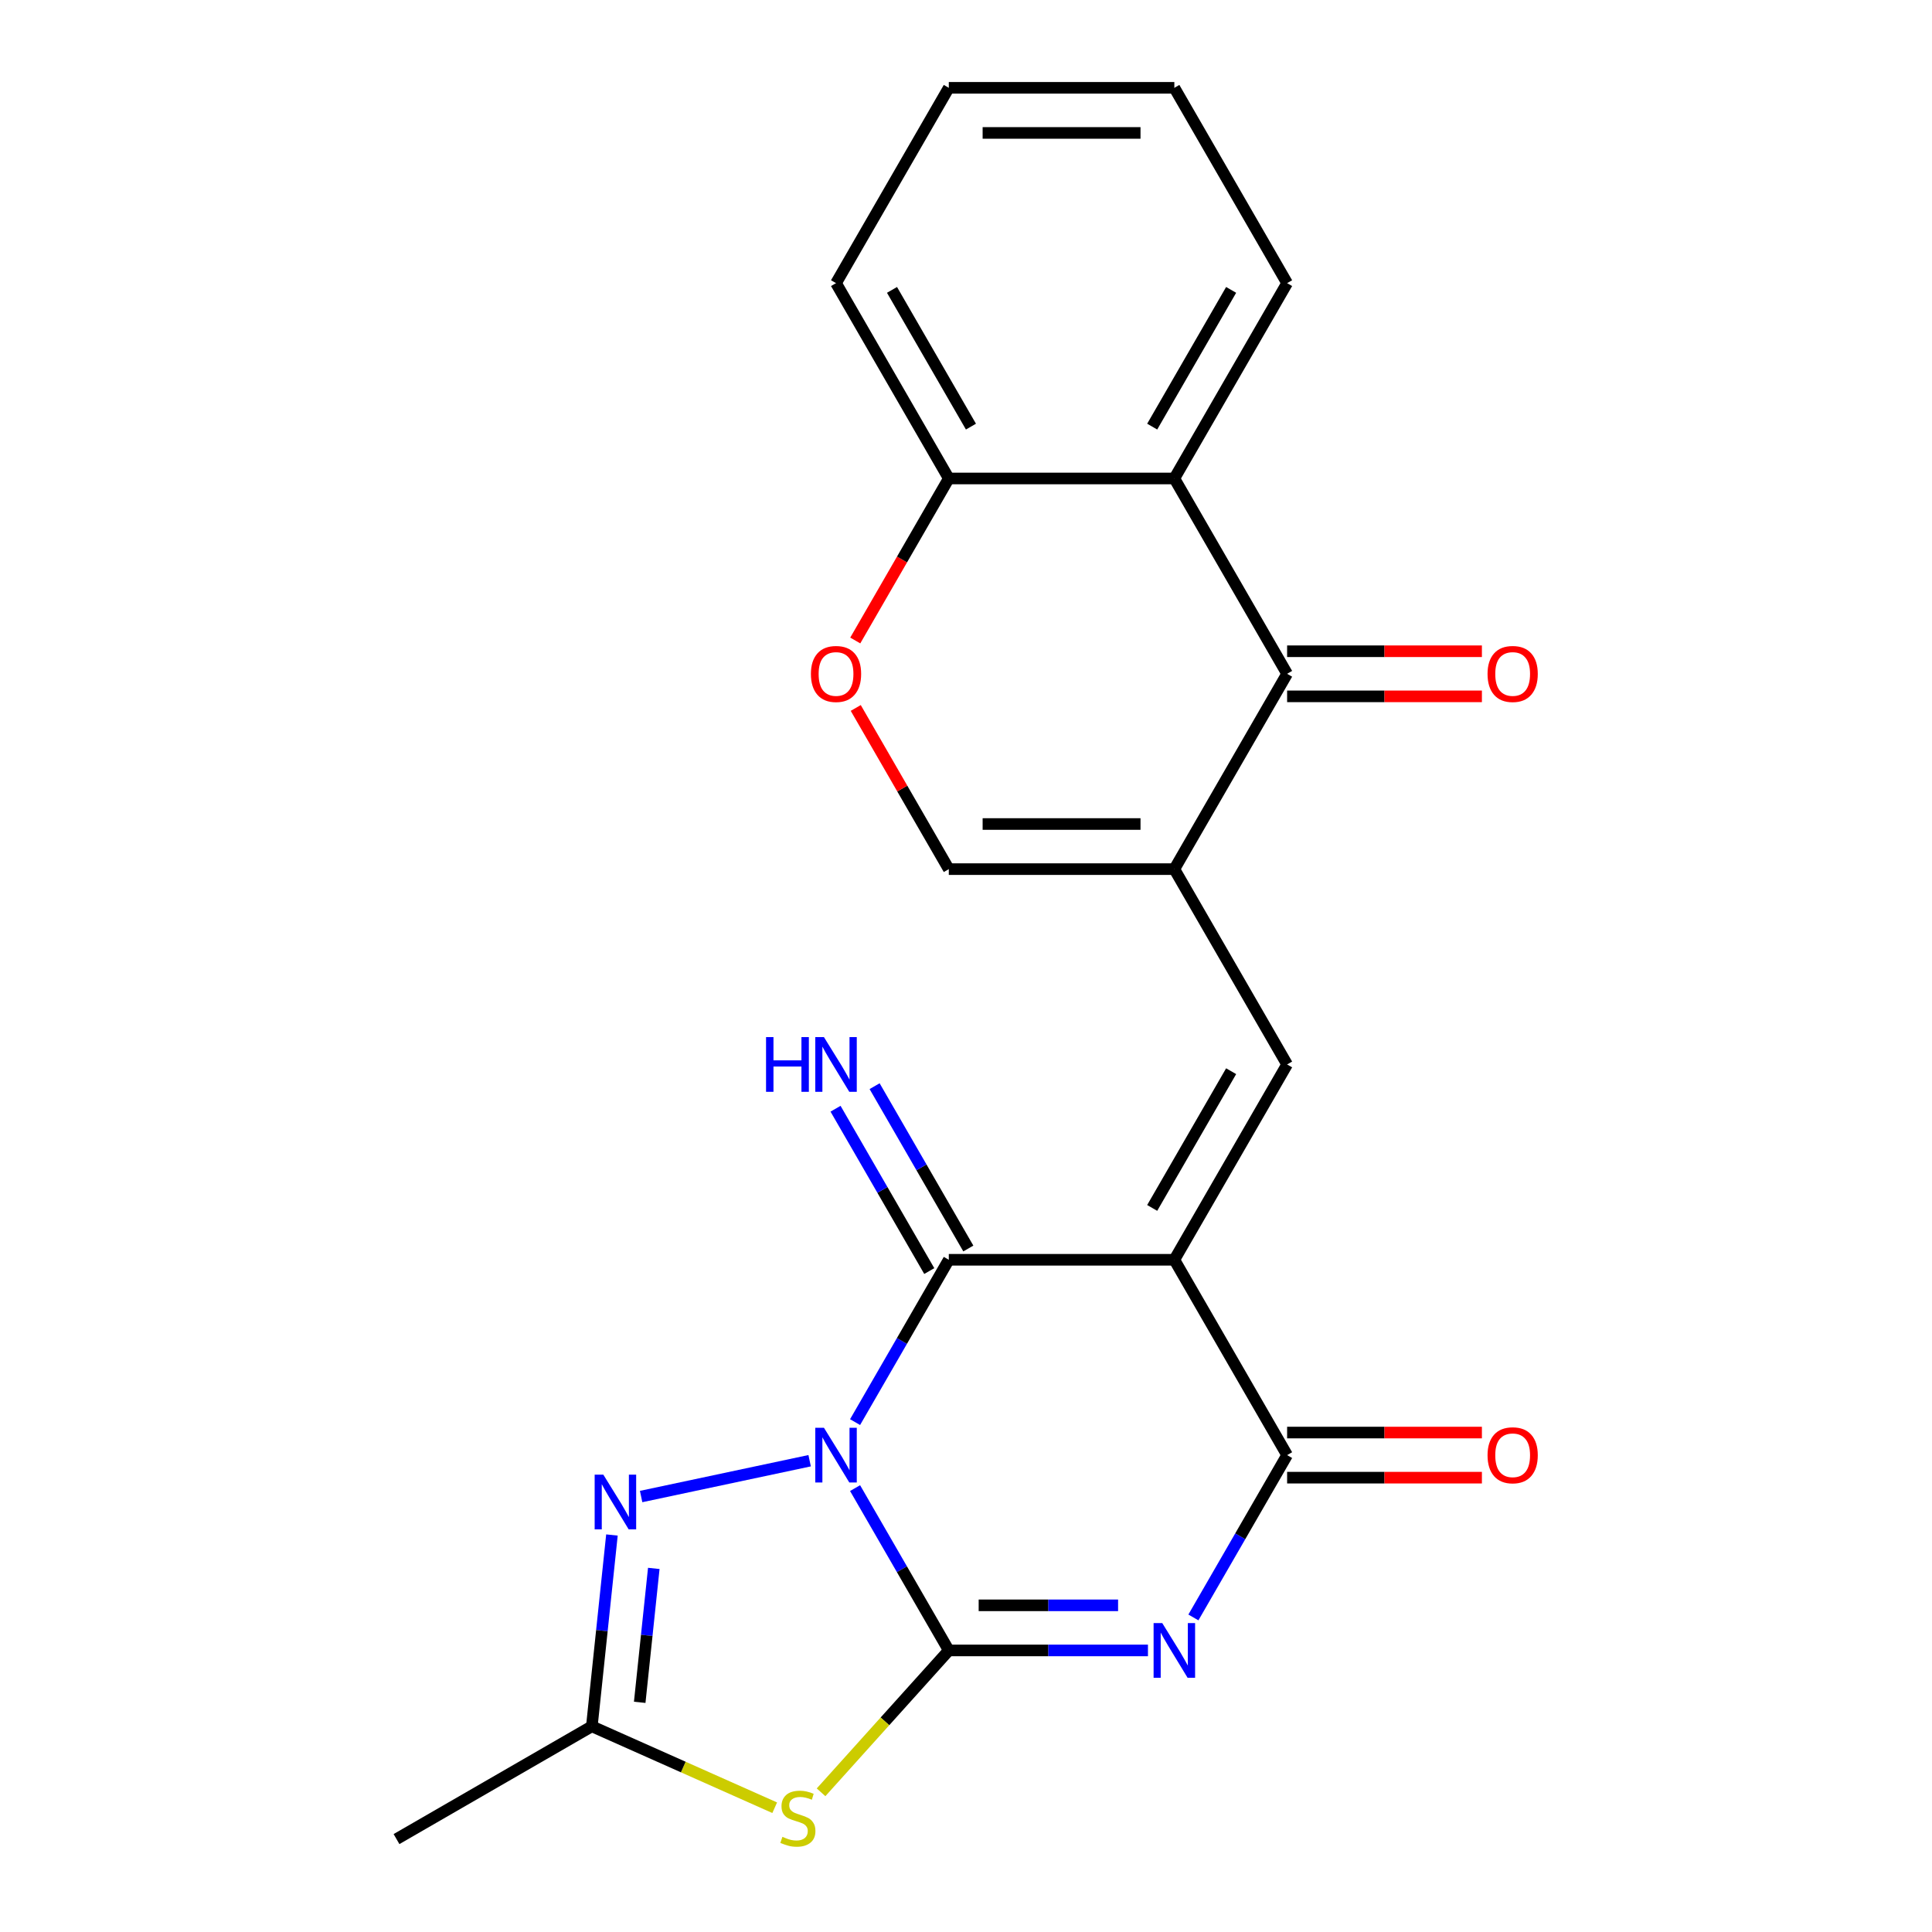 <?xml version='1.0' encoding='iso-8859-1'?>
<svg version='1.1' baseProfile='full'
              xmlns='http://www.w3.org/2000/svg'
                      xmlns:rdkit='http://www.rdkit.org/xml'
                      xmlns:xlink='http://www.w3.org/1999/xlink'
                  xml:space='preserve'
width='1000px' height='1000px' viewBox='0 0 1000 1000'>
<!-- END OF HEADER -->
<rect style='opacity:1.0;fill:#FFFFFF;stroke:none' width='1000' height='1000' x='0' y='0'> </rect>
<path class='bond-0' d='M 442.586,770.24 L 466.842,812.252' style='fill:none;fill-rule:evenodd;stroke:#0000FF;stroke-width:6px;stroke-linecap:butt;stroke-linejoin:miter;stroke-opacity:1' />
<path class='bond-0' d='M 466.842,812.252 L 491.097,854.263' style='fill:none;fill-rule:evenodd;stroke:#000000;stroke-width:6px;stroke-linecap:butt;stroke-linejoin:miter;stroke-opacity:1' />
<path class='bond-3' d='M 442.586,736.083 L 466.842,694.072' style='fill:none;fill-rule:evenodd;stroke:#0000FF;stroke-width:6px;stroke-linecap:butt;stroke-linejoin:miter;stroke-opacity:1' />
<path class='bond-3' d='M 466.842,694.072 L 491.097,652.061' style='fill:none;fill-rule:evenodd;stroke:#000000;stroke-width:6px;stroke-linecap:butt;stroke-linejoin:miter;stroke-opacity:1' />
<path class='bond-6' d='M 419.068,756.065 L 331.845,774.605' style='fill:none;fill-rule:evenodd;stroke:#0000FF;stroke-width:6px;stroke-linecap:butt;stroke-linejoin:miter;stroke-opacity:1' />
<path class='bond-2' d='M 491.097,854.263 L 542.638,854.263' style='fill:none;fill-rule:evenodd;stroke:#000000;stroke-width:6px;stroke-linecap:butt;stroke-linejoin:miter;stroke-opacity:1' />
<path class='bond-2' d='M 542.638,854.263 L 594.18,854.263' style='fill:none;fill-rule:evenodd;stroke:#0000FF;stroke-width:6px;stroke-linecap:butt;stroke-linejoin:miter;stroke-opacity:1' />
<path class='bond-2' d='M 506.559,830.915 L 542.638,830.915' style='fill:none;fill-rule:evenodd;stroke:#000000;stroke-width:6px;stroke-linecap:butt;stroke-linejoin:miter;stroke-opacity:1' />
<path class='bond-2' d='M 542.638,830.915 L 578.717,830.915' style='fill:none;fill-rule:evenodd;stroke:#0000FF;stroke-width:6px;stroke-linecap:butt;stroke-linejoin:miter;stroke-opacity:1' />
<path class='bond-5' d='M 491.097,854.263 L 458.038,890.978' style='fill:none;fill-rule:evenodd;stroke:#000000;stroke-width:6px;stroke-linecap:butt;stroke-linejoin:miter;stroke-opacity:1' />
<path class='bond-5' d='M 458.038,890.978 L 424.98,927.693' style='fill:none;fill-rule:evenodd;stroke:#CCCC00;stroke-width:6px;stroke-linecap:butt;stroke-linejoin:miter;stroke-opacity:1' />
<path class='bond-1' d='M 607.838,652.061 L 491.097,652.061' style='fill:none;fill-rule:evenodd;stroke:#000000;stroke-width:6px;stroke-linecap:butt;stroke-linejoin:miter;stroke-opacity:1' />
<path class='bond-4' d='M 607.838,652.061 L 666.209,753.162' style='fill:none;fill-rule:evenodd;stroke:#000000;stroke-width:6px;stroke-linecap:butt;stroke-linejoin:miter;stroke-opacity:1' />
<path class='bond-8' d='M 607.838,652.061 L 666.209,550.96' style='fill:none;fill-rule:evenodd;stroke:#000000;stroke-width:6px;stroke-linecap:butt;stroke-linejoin:miter;stroke-opacity:1' />
<path class='bond-8' d='M 596.374,625.222 L 637.233,554.451' style='fill:none;fill-rule:evenodd;stroke:#000000;stroke-width:6px;stroke-linecap:butt;stroke-linejoin:miter;stroke-opacity:1' />
<path class='bond-24' d='M 617.699,837.184 L 641.954,795.173' style='fill:none;fill-rule:evenodd;stroke:#0000FF;stroke-width:6px;stroke-linecap:butt;stroke-linejoin:miter;stroke-opacity:1' />
<path class='bond-24' d='M 641.954,795.173 L 666.209,753.162' style='fill:none;fill-rule:evenodd;stroke:#000000;stroke-width:6px;stroke-linecap:butt;stroke-linejoin:miter;stroke-opacity:1' />
<path class='bond-14' d='M 501.207,646.224 L 476.952,604.213' style='fill:none;fill-rule:evenodd;stroke:#000000;stroke-width:6px;stroke-linecap:butt;stroke-linejoin:miter;stroke-opacity:1' />
<path class='bond-14' d='M 476.952,604.213 L 452.697,562.201' style='fill:none;fill-rule:evenodd;stroke:#0000FF;stroke-width:6px;stroke-linecap:butt;stroke-linejoin:miter;stroke-opacity:1' />
<path class='bond-14' d='M 480.987,657.898 L 456.732,615.887' style='fill:none;fill-rule:evenodd;stroke:#000000;stroke-width:6px;stroke-linecap:butt;stroke-linejoin:miter;stroke-opacity:1' />
<path class='bond-14' d='M 456.732,615.887 L 432.476,573.875' style='fill:none;fill-rule:evenodd;stroke:#0000FF;stroke-width:6px;stroke-linecap:butt;stroke-linejoin:miter;stroke-opacity:1' />
<path class='bond-16' d='M 666.209,764.836 L 716.62,764.836' style='fill:none;fill-rule:evenodd;stroke:#000000;stroke-width:6px;stroke-linecap:butt;stroke-linejoin:miter;stroke-opacity:1' />
<path class='bond-16' d='M 716.62,764.836 L 767.032,764.836' style='fill:none;fill-rule:evenodd;stroke:#FF0000;stroke-width:6px;stroke-linecap:butt;stroke-linejoin:miter;stroke-opacity:1' />
<path class='bond-16' d='M 666.209,741.488 L 716.62,741.488' style='fill:none;fill-rule:evenodd;stroke:#000000;stroke-width:6px;stroke-linecap:butt;stroke-linejoin:miter;stroke-opacity:1' />
<path class='bond-16' d='M 716.62,741.488 L 767.032,741.488' style='fill:none;fill-rule:evenodd;stroke:#FF0000;stroke-width:6px;stroke-linecap:butt;stroke-linejoin:miter;stroke-opacity:1' />
<path class='bond-23' d='M 400.983,935.677 L 353.658,914.606' style='fill:none;fill-rule:evenodd;stroke:#CCCC00;stroke-width:6px;stroke-linecap:butt;stroke-linejoin:miter;stroke-opacity:1' />
<path class='bond-23' d='M 353.658,914.606 L 306.333,893.536' style='fill:none;fill-rule:evenodd;stroke:#000000;stroke-width:6px;stroke-linecap:butt;stroke-linejoin:miter;stroke-opacity:1' />
<path class='bond-10' d='M 316.741,794.512 L 311.537,844.024' style='fill:none;fill-rule:evenodd;stroke:#0000FF;stroke-width:6px;stroke-linecap:butt;stroke-linejoin:miter;stroke-opacity:1' />
<path class='bond-10' d='M 311.537,844.024 L 306.333,893.536' style='fill:none;fill-rule:evenodd;stroke:#000000;stroke-width:6px;stroke-linecap:butt;stroke-linejoin:miter;stroke-opacity:1' />
<path class='bond-10' d='M 338.4,811.806 L 334.757,846.465' style='fill:none;fill-rule:evenodd;stroke:#0000FF;stroke-width:6px;stroke-linecap:butt;stroke-linejoin:miter;stroke-opacity:1' />
<path class='bond-10' d='M 334.757,846.465 L 331.114,881.123' style='fill:none;fill-rule:evenodd;stroke:#000000;stroke-width:6px;stroke-linecap:butt;stroke-linejoin:miter;stroke-opacity:1' />
<path class='bond-7' d='M 607.838,449.859 L 666.209,550.96' style='fill:none;fill-rule:evenodd;stroke:#000000;stroke-width:6px;stroke-linecap:butt;stroke-linejoin:miter;stroke-opacity:1' />
<path class='bond-9' d='M 607.838,449.859 L 666.209,348.758' style='fill:none;fill-rule:evenodd;stroke:#000000;stroke-width:6px;stroke-linecap:butt;stroke-linejoin:miter;stroke-opacity:1' />
<path class='bond-12' d='M 607.838,449.859 L 491.097,449.859' style='fill:none;fill-rule:evenodd;stroke:#000000;stroke-width:6px;stroke-linecap:butt;stroke-linejoin:miter;stroke-opacity:1' />
<path class='bond-12' d='M 590.327,426.51 L 508.608,426.51' style='fill:none;fill-rule:evenodd;stroke:#000000;stroke-width:6px;stroke-linecap:butt;stroke-linejoin:miter;stroke-opacity:1' />
<path class='bond-11' d='M 666.209,348.758 L 607.838,247.657' style='fill:none;fill-rule:evenodd;stroke:#000000;stroke-width:6px;stroke-linecap:butt;stroke-linejoin:miter;stroke-opacity:1' />
<path class='bond-17' d='M 666.209,360.432 L 716.62,360.432' style='fill:none;fill-rule:evenodd;stroke:#000000;stroke-width:6px;stroke-linecap:butt;stroke-linejoin:miter;stroke-opacity:1' />
<path class='bond-17' d='M 716.62,360.432 L 767.032,360.432' style='fill:none;fill-rule:evenodd;stroke:#FF0000;stroke-width:6px;stroke-linecap:butt;stroke-linejoin:miter;stroke-opacity:1' />
<path class='bond-17' d='M 666.209,337.084 L 716.62,337.084' style='fill:none;fill-rule:evenodd;stroke:#000000;stroke-width:6px;stroke-linecap:butt;stroke-linejoin:miter;stroke-opacity:1' />
<path class='bond-17' d='M 716.62,337.084 L 767.032,337.084' style='fill:none;fill-rule:evenodd;stroke:#FF0000;stroke-width:6px;stroke-linecap:butt;stroke-linejoin:miter;stroke-opacity:1' />
<path class='bond-19' d='M 306.333,893.536 L 205.232,951.906' style='fill:none;fill-rule:evenodd;stroke:#000000;stroke-width:6px;stroke-linecap:butt;stroke-linejoin:miter;stroke-opacity:1' />
<path class='bond-18' d='M 607.838,247.657 L 666.209,146.556' style='fill:none;fill-rule:evenodd;stroke:#000000;stroke-width:6px;stroke-linecap:butt;stroke-linejoin:miter;stroke-opacity:1' />
<path class='bond-18' d='M 596.374,220.817 L 637.233,150.047' style='fill:none;fill-rule:evenodd;stroke:#000000;stroke-width:6px;stroke-linecap:butt;stroke-linejoin:miter;stroke-opacity:1' />
<path class='bond-25' d='M 607.838,247.657 L 491.097,247.657' style='fill:none;fill-rule:evenodd;stroke:#000000;stroke-width:6px;stroke-linecap:butt;stroke-linejoin:miter;stroke-opacity:1' />
<path class='bond-13' d='M 491.097,449.859 L 467.015,408.147' style='fill:none;fill-rule:evenodd;stroke:#000000;stroke-width:6px;stroke-linecap:butt;stroke-linejoin:miter;stroke-opacity:1' />
<path class='bond-13' d='M 467.015,408.147 L 442.933,366.436' style='fill:none;fill-rule:evenodd;stroke:#FF0000;stroke-width:6px;stroke-linecap:butt;stroke-linejoin:miter;stroke-opacity:1' />
<path class='bond-15' d='M 442.679,331.519 L 466.888,289.588' style='fill:none;fill-rule:evenodd;stroke:#FF0000;stroke-width:6px;stroke-linecap:butt;stroke-linejoin:miter;stroke-opacity:1' />
<path class='bond-15' d='M 466.888,289.588 L 491.097,247.657' style='fill:none;fill-rule:evenodd;stroke:#000000;stroke-width:6px;stroke-linecap:butt;stroke-linejoin:miter;stroke-opacity:1' />
<path class='bond-20' d='M 491.097,247.657 L 432.726,146.556' style='fill:none;fill-rule:evenodd;stroke:#000000;stroke-width:6px;stroke-linecap:butt;stroke-linejoin:miter;stroke-opacity:1' />
<path class='bond-20' d='M 502.561,220.817 L 461.702,150.047' style='fill:none;fill-rule:evenodd;stroke:#000000;stroke-width:6px;stroke-linecap:butt;stroke-linejoin:miter;stroke-opacity:1' />
<path class='bond-21' d='M 666.209,146.556 L 607.838,45.455' style='fill:none;fill-rule:evenodd;stroke:#000000;stroke-width:6px;stroke-linecap:butt;stroke-linejoin:miter;stroke-opacity:1' />
<path class='bond-22' d='M 432.726,146.556 L 491.097,45.455' style='fill:none;fill-rule:evenodd;stroke:#000000;stroke-width:6px;stroke-linecap:butt;stroke-linejoin:miter;stroke-opacity:1' />
<path class='bond-26' d='M 607.838,45.455 L 491.097,45.455' style='fill:none;fill-rule:evenodd;stroke:#000000;stroke-width:6px;stroke-linecap:butt;stroke-linejoin:miter;stroke-opacity:1' />
<path class='bond-26' d='M 590.327,68.803 L 508.608,68.803' style='fill:none;fill-rule:evenodd;stroke:#000000;stroke-width:6px;stroke-linecap:butt;stroke-linejoin:miter;stroke-opacity:1' />
<path  class='atom-0' d='M 426.466 739.002
L 435.746 754.002
Q 436.666 755.482, 438.146 758.162
Q 439.626 760.842, 439.706 761.002
L 439.706 739.002
L 443.466 739.002
L 443.466 767.322
L 439.586 767.322
L 429.626 750.922
Q 428.466 749.002, 427.226 746.802
Q 426.026 744.602, 425.666 743.922
L 425.666 767.322
L 421.986 767.322
L 421.986 739.002
L 426.466 739.002
' fill='#0000FF'/>
<path  class='atom-3' d='M 601.578 840.103
L 610.858 855.103
Q 611.778 856.583, 613.258 859.263
Q 614.738 861.943, 614.818 862.103
L 614.818 840.103
L 618.578 840.103
L 618.578 868.423
L 614.698 868.423
L 604.738 852.023
Q 603.578 850.103, 602.338 847.903
Q 601.138 845.703, 600.778 845.023
L 600.778 868.423
L 597.098 868.423
L 597.098 840.103
L 601.578 840.103
' fill='#0000FF'/>
<path  class='atom-6' d='M 404.982 950.739
Q 405.302 950.859, 406.622 951.419
Q 407.942 951.979, 409.382 952.339
Q 410.862 952.659, 412.302 952.659
Q 414.982 952.659, 416.542 951.379
Q 418.102 950.059, 418.102 947.779
Q 418.102 946.219, 417.302 945.259
Q 416.542 944.299, 415.342 943.779
Q 414.142 943.259, 412.142 942.659
Q 409.622 941.899, 408.102 941.179
Q 406.622 940.459, 405.542 938.939
Q 404.502 937.419, 404.502 934.859
Q 404.502 931.299, 406.902 929.099
Q 409.342 926.899, 414.142 926.899
Q 417.422 926.899, 421.142 928.459
L 420.222 931.539
Q 416.822 930.139, 414.262 930.139
Q 411.502 930.139, 409.982 931.299
Q 408.462 932.419, 408.502 934.379
Q 408.502 935.899, 409.262 936.819
Q 410.062 937.739, 411.182 938.259
Q 412.342 938.779, 414.262 939.379
Q 416.822 940.179, 418.342 940.979
Q 419.862 941.779, 420.942 943.419
Q 422.062 945.019, 422.062 947.779
Q 422.062 951.699, 419.422 953.819
Q 416.822 955.899, 412.462 955.899
Q 409.942 955.899, 408.022 955.339
Q 406.142 954.819, 403.902 953.899
L 404.982 950.739
' fill='#CCCC00'/>
<path  class='atom-7' d='M 312.276 763.274
L 321.556 778.274
Q 322.476 779.754, 323.956 782.434
Q 325.436 785.114, 325.516 785.274
L 325.516 763.274
L 329.276 763.274
L 329.276 791.594
L 325.396 791.594
L 315.436 775.194
Q 314.276 773.274, 313.036 771.074
Q 311.836 768.874, 311.476 768.194
L 311.476 791.594
L 307.796 791.594
L 307.796 763.274
L 312.276 763.274
' fill='#0000FF'/>
<path  class='atom-14' d='M 419.726 348.838
Q 419.726 342.038, 423.086 338.238
Q 426.446 334.438, 432.726 334.438
Q 439.006 334.438, 442.366 338.238
Q 445.726 342.038, 445.726 348.838
Q 445.726 355.718, 442.326 359.638
Q 438.926 363.518, 432.726 363.518
Q 426.486 363.518, 423.086 359.638
Q 419.726 355.758, 419.726 348.838
M 432.726 360.318
Q 437.046 360.318, 439.366 357.438
Q 441.726 354.518, 441.726 348.838
Q 441.726 343.278, 439.366 340.478
Q 437.046 337.638, 432.726 337.638
Q 428.406 337.638, 426.046 340.438
Q 423.726 343.238, 423.726 348.838
Q 423.726 354.558, 426.046 357.438
Q 428.406 360.318, 432.726 360.318
' fill='#FF0000'/>
<path  class='atom-15' d='M 396.506 536.8
L 400.346 536.8
L 400.346 548.84
L 414.826 548.84
L 414.826 536.8
L 418.666 536.8
L 418.666 565.12
L 414.826 565.12
L 414.826 552.04
L 400.346 552.04
L 400.346 565.12
L 396.506 565.12
L 396.506 536.8
' fill='#0000FF'/>
<path  class='atom-15' d='M 426.466 536.8
L 435.746 551.8
Q 436.666 553.28, 438.146 555.96
Q 439.626 558.64, 439.706 558.8
L 439.706 536.8
L 443.466 536.8
L 443.466 565.12
L 439.586 565.12
L 429.626 548.72
Q 428.466 546.8, 427.226 544.6
Q 426.026 542.4, 425.666 541.72
L 425.666 565.12
L 421.986 565.12
L 421.986 536.8
L 426.466 536.8
' fill='#0000FF'/>
<path  class='atom-17' d='M 769.95 753.242
Q 769.95 746.442, 773.31 742.642
Q 776.67 738.842, 782.95 738.842
Q 789.23 738.842, 792.59 742.642
Q 795.95 746.442, 795.95 753.242
Q 795.95 760.122, 792.55 764.042
Q 789.15 767.922, 782.95 767.922
Q 776.71 767.922, 773.31 764.042
Q 769.95 760.162, 769.95 753.242
M 782.95 764.722
Q 787.27 764.722, 789.59 761.842
Q 791.95 758.922, 791.95 753.242
Q 791.95 747.682, 789.59 744.882
Q 787.27 742.042, 782.95 742.042
Q 778.63 742.042, 776.27 744.842
Q 773.95 747.642, 773.95 753.242
Q 773.95 758.962, 776.27 761.842
Q 778.63 764.722, 782.95 764.722
' fill='#FF0000'/>
<path  class='atom-18' d='M 769.95 348.838
Q 769.95 342.038, 773.31 338.238
Q 776.67 334.438, 782.95 334.438
Q 789.23 334.438, 792.59 338.238
Q 795.95 342.038, 795.95 348.838
Q 795.95 355.718, 792.55 359.638
Q 789.15 363.518, 782.95 363.518
Q 776.71 363.518, 773.31 359.638
Q 769.95 355.758, 769.95 348.838
M 782.95 360.318
Q 787.27 360.318, 789.59 357.438
Q 791.95 354.518, 791.95 348.838
Q 791.95 343.278, 789.59 340.478
Q 787.27 337.638, 782.95 337.638
Q 778.63 337.638, 776.27 340.438
Q 773.95 343.238, 773.95 348.838
Q 773.95 354.558, 776.27 357.438
Q 778.63 360.318, 782.95 360.318
' fill='#FF0000'/>
</svg>
